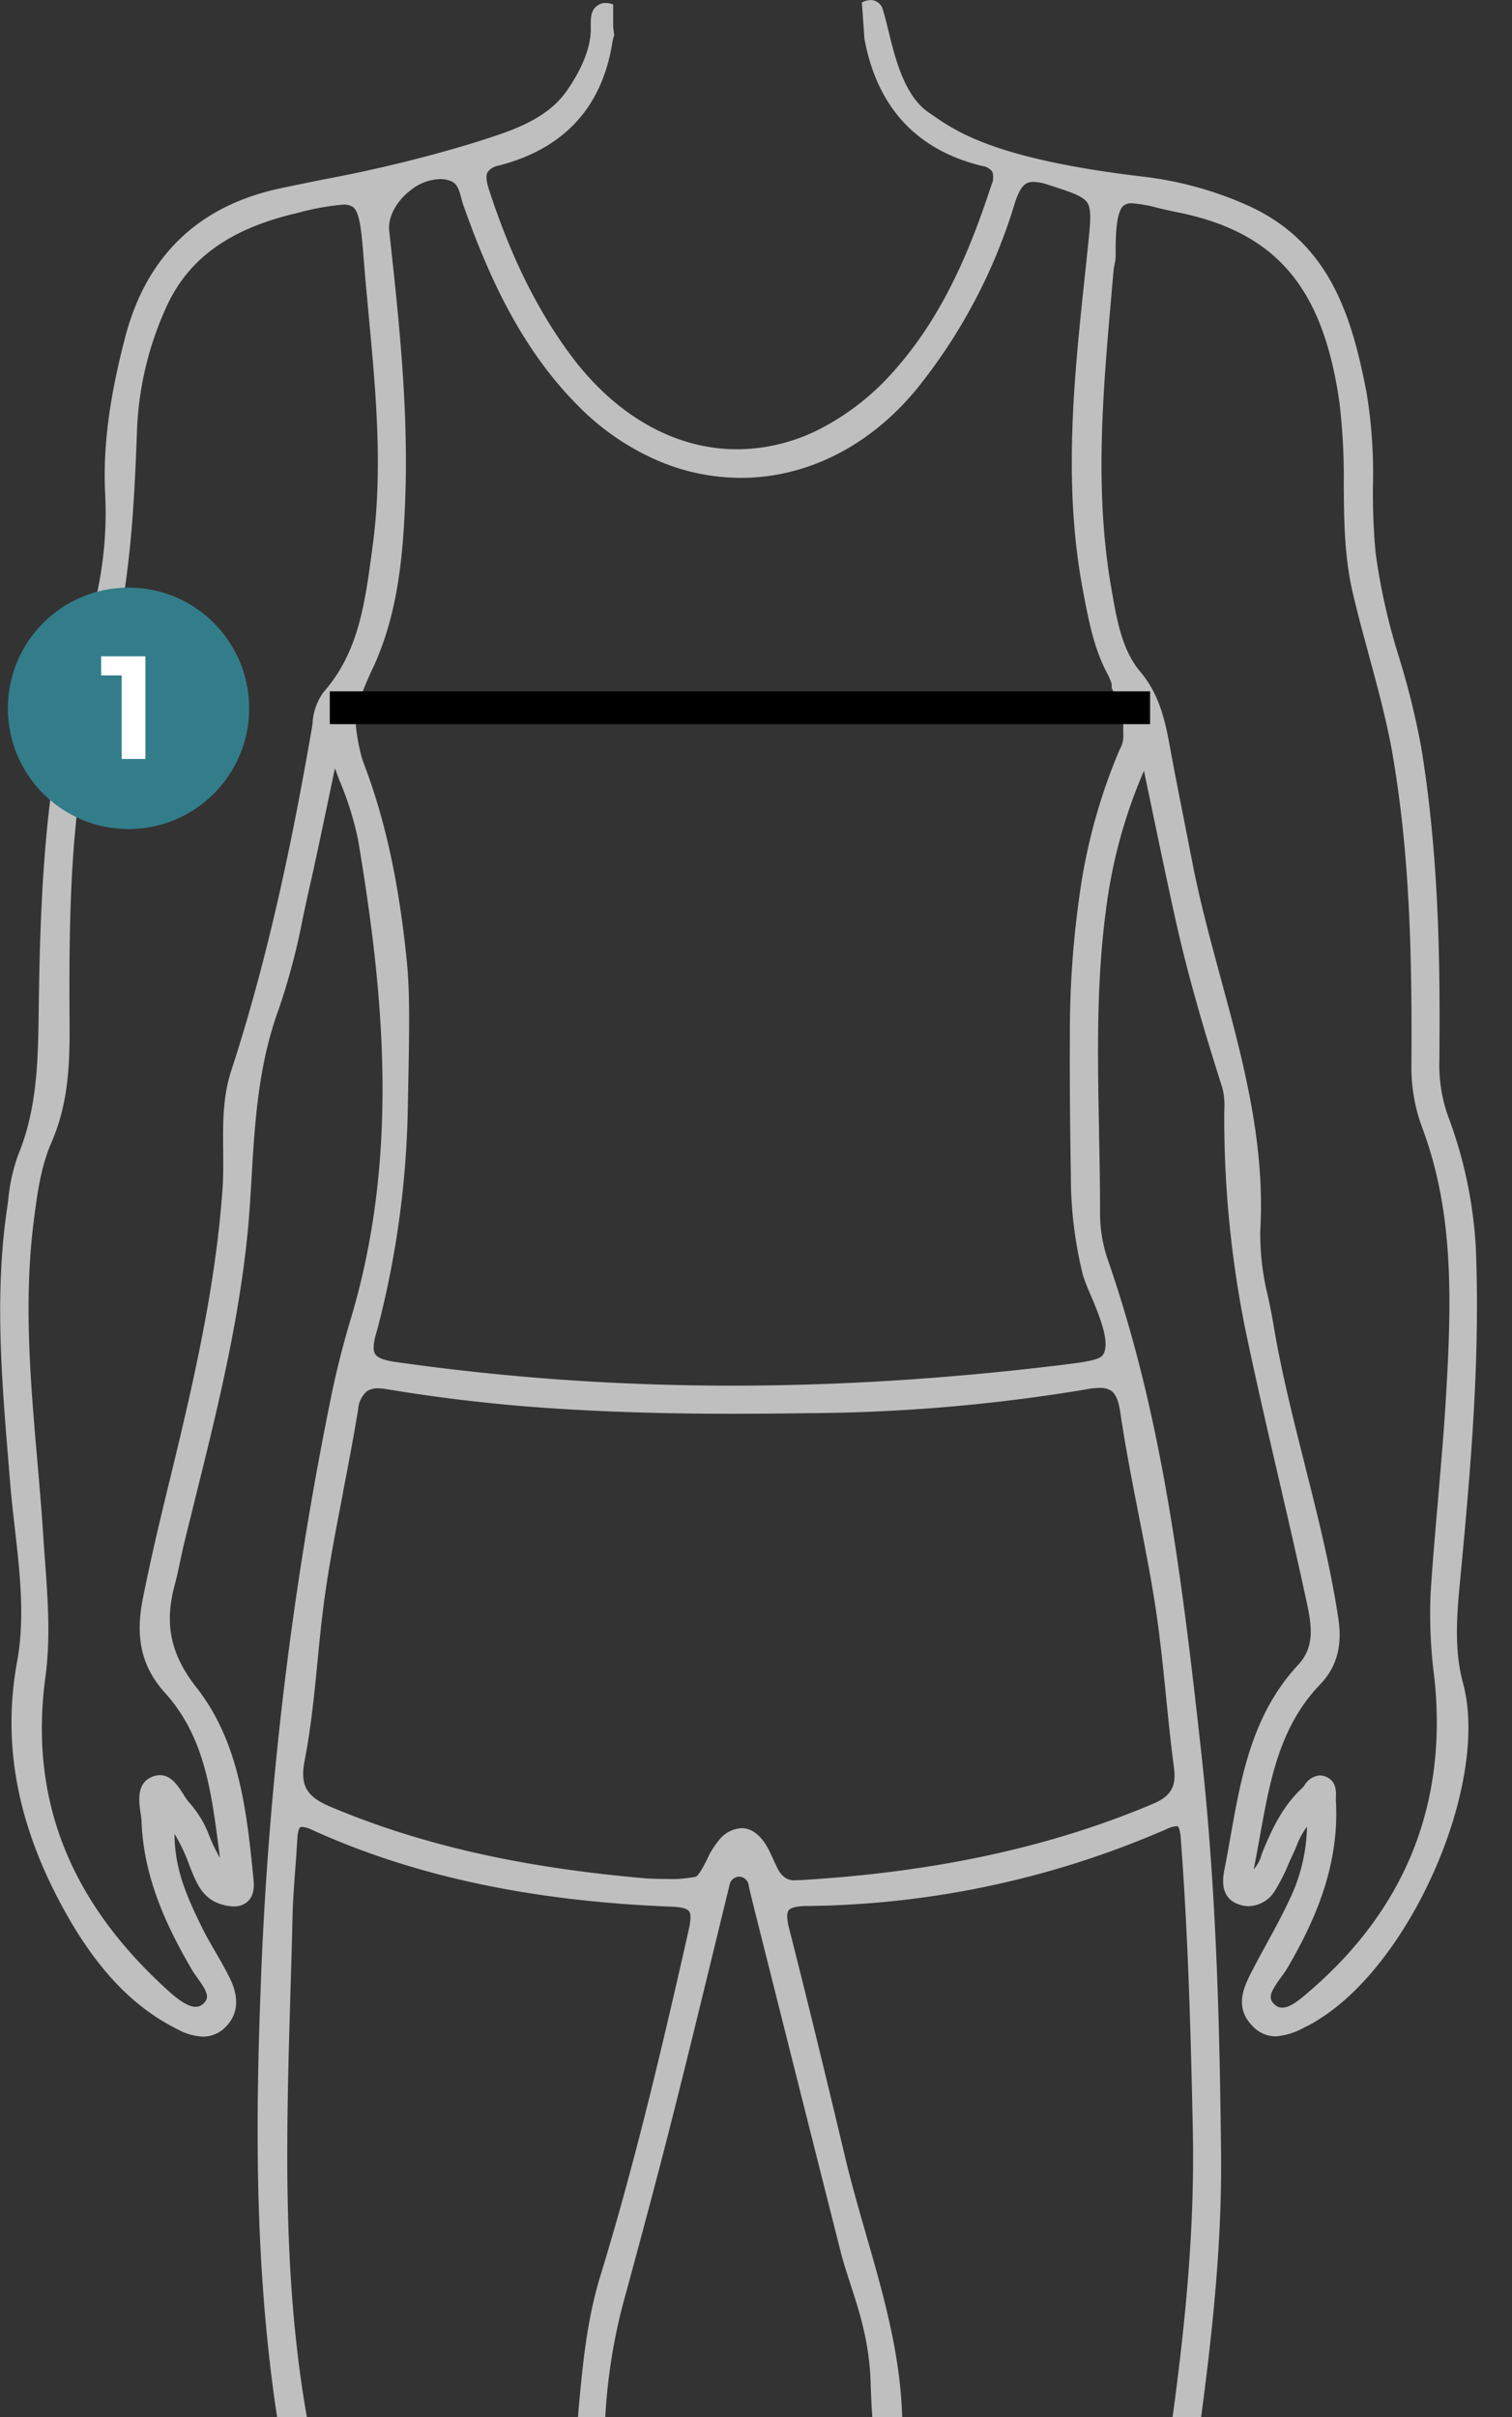 <svg id="Groupe_1420" data-name="Groupe 1420" xmlns="http://www.w3.org/2000/svg" xmlns:xlink="http://www.w3.org/1999/xlink" width="238.114" height="380.416" viewBox="0 0 238.114 380.416">
  <rect x="0" y="0" width="238.114" height="380.416" fill="#333333" stroke="none"/>
  <defs>
    <clipPath id="clip-path">
      <rect id="Rectangle_687" data-name="Rectangle 687" width="238.114" height="380.416" fill="none"/>
    </clipPath>
  </defs>
  <g id="Groupe_1419" data-name="Groupe 1419" clip-path="url(#clip-path)">
    <path id="Tracé_1566" data-name="Tracé 1566" d="M27.666,82.235V93.061H25.16V84.247H23V82.235Z" transform="translate(6.64 23.745)" fill="#fff"/>
    <path id="Soustraction_1" data-name="Soustraction 1" d="M-5014.784-8912.871h-4.734l-.056-.975c-.087-1.427-.156-2.93-.205-4.467-.191-6.357-1.8-11.28-3.228-15.623l0-.015,0-.017c-.5-1.526-1.072-3.256-1.474-4.867-3.91-15.429-8.229-32.59-12.8-50.759l-.392-1.555-.445-1.769-.84-3.442a1.586,1.586,0,0,0-1.521-1.572,1.607,1.607,0,0,0-1.539,1.418c-.428,1.76-.892,3.657-1.479,6.06l-.569,2.33-.106.438-.183.753q-.215.883-.429,1.765c-2.248,9.229-4.127,16.919-6.139,24.862-2.335,9.238-4.792,18.36-7.314,27.671a89.27,89.27,0,0,0-3.27,18.789l-.056.975h-4.306l.1-1.129,0-.039,0-.045c.628-6.868,1.278-13.971,3.413-20.944,5.15-16.824,9.281-33.912,13.9-54.394.257-1.145.5-2.527.08-3.069-.318-.417-1.229-.655-2.706-.709-22.063-.847-40.6-4.8-56.67-12.091a4.089,4.089,0,0,0-1.567-.46.556.556,0,0,0-.271.05c-.145.085-.4.47-.49,2.09-.082,1.492-.191,2.972-.3,4.4l0,.028-.008.112-.009.131v.013c-.172,2.282-.367,4.87-.423,7.39-.093,4.009-.214,8.125-.331,11.977v.027c-.635,21.512-1.291,43.757,2.384,65.457l.206,1.2h-4.688l-.135-.882c-3.488-23.651-3.2-46.751-2.468-66.228a567.972,567.972,0,0,1,11.148-93.654c.848-4.08,1.861-8.086,3.009-11.906,7.823-25.974,5.206-51.639,1.213-75.506a49.543,49.543,0,0,0-2.931-9.376l0-.01-.044-.114c-.1-.266-.2-.516-.292-.771l-.1-.275-.062-.163-.009-.024c-.075-.2-.149-.394-.226-.592l-.065.313q-.09.428-.177.854l-.07.336c-.173.841-.326,1.573-.494,2.374l-.14.668-.084.4c-1.016,4.853-1.975,9.437-3.013,14.014-.329,1.435-.64,2.892-.915,4.177l-.056.264-.012.047v.006a106.765,106.765,0,0,1-3.8,14.417c-3.258,8.861-3.782,17.795-4.337,27.253v.021l-.177,2.905c-1,16.135-4.927,31.9-8.724,47.142v.007l0,.009q-.122.5-.247,1l-.128.518c-.086.348-.173.7-.257,1.04l-.165.661-.016.063c-.3,1.2-.579,2.327-.857,3.472-.216.883-.407,1.782-.569,2.556l-.056.264-.014.068-.016.072c-.257,1.2-.522,2.447-.852,3.685-1.647,6.1-.62,10.9,3.433,16.063,6.828,8.7,7.93,19.649,9,30.24l0,.008c.17,1.709-.189,2.884-1.1,3.592a3.188,3.188,0,0,1-2.022.625,7.073,7.073,0,0,1-2.367-.472c-2.379-.851-3.407-2.983-4.184-4.916-.174-.429-.31-.768-.438-1.1l-.013-.033a27.548,27.548,0,0,0-2.324-4.893c0,5.793,2.216,10.381,4.176,14.428.689,1.426,1.516,2.856,2.246,4.119l.008.015.007.006.021.036.073.127c.663,1.146,1.414,2.446,2.061,3.748.606,1.225,2.451,4.952-.583,7.946a4.9,4.9,0,0,1-3.547,1.483,8.9,8.9,0,0,1-3.881-1.1l-.007,0h0c-7.042-3.483-12.709-9.4-17.837-18.611-7.459-13.406-9.921-26.263-7.529-39.3,1.262-6.9.438-14.073-.359-21.009v-.01l-.014-.131,0-.019c-.265-2.309-.539-4.7-.73-7.076l-.252-3.088v-.01l0-.022v-.007c-1.072-12.979-2.181-26.4-.263-39.7.052-.349.1-.7.133-.937l.021-.163c.019-.136.037-.269.056-.4a28.785,28.785,0,0,1,1.6-7.259c3.006-7.315,3.107-14.835,3.214-22.8l0-.135c.261-19.344,1.062-39.87,7.575-59.463a59.781,59.781,0,0,0,2.878-21.786c-.429-9.166,1.457-17.848,3.148-24.386,3.33-12.833,11.541-20.732,24.405-23.478,1.941-.414,4.179-.876,6.843-1.413l.119-.026.01,0a217.525,217.525,0,0,0,23.143-5.616l1.306-.408.025-.012c4.947-1.569,10.551-3.349,13.726-7.906,1.767-2.549,3.853-6.339,3.76-9.922-.046-1.881.1-2.836,1.12-3.521a2.13,2.13,0,0,1,1.229-.361,3.234,3.234,0,0,1,1.178.244v3.48l.164,1.406-.009.023a3.591,3.591,0,0,0-.271,1c-1.6,10.247-7.619,16.785-17.875,19.433a2.712,2.712,0,0,0-1.782,1.04c-.292.532-.219,1.418.229,2.787,3.393,10.431,7.6,18.946,12.87,26.033,6.806,9.146,15.706,14.393,25.058,14.775.454.016.82.023,1.152.023a28.9,28.9,0,0,0,13.115-3.242,39.765,39.765,0,0,0,11.8-9.348c7.86-8.922,12.055-19.674,15.123-29.015a2.847,2.847,0,0,0,.131-2.1,2.427,2.427,0,0,0-1.586-.885c-10.3-2.488-16.536-9.212-18.542-19.983l-.408-5.744a2.938,2.938,0,0,1,1.374-.383,2.043,2.043,0,0,1,.579.082,1.994,1.994,0,0,1,1.33,1.376c.277.85.54,1.906.854,3.2l.007.025c1.075,4.4,2.547,10.416,6.365,13l.7.48,0,0c3.728,2.574,9.965,6.881,32.9,9.606a56.3,56.3,0,0,1,16.867,4.65c12.941,5.936,16.238,17.748,18.5,29.338a77.855,77.855,0,0,1,1.007,14.658v.049a102.469,102.469,0,0,0,.42,10.547,99.167,99.167,0,0,0,3.729,16.553l.044.156.028.1a122.506,122.506,0,0,1,3.382,13.8c2.777,16.9,3.013,33.792,2.854,49.533a23.91,23.91,0,0,0,1.343,8.425,69.67,69.67,0,0,1,4.4,20.771c.694,17.264-.715,34-2.486,52.519-.555,5.764-.9,10.949.476,16.042,4.207,15.507-7.879,43.683-22.688,52.892l-.2.124-.01.007a14.986,14.986,0,0,1-1.553.892l-.494.237-.012,0a10.789,10.789,0,0,1-4.553,1.43,4.976,4.976,0,0,1-3.622-1.611c-3.03-3.016-1.3-6.354-.043-8.79.686-1.326,1.388-2.615,2.235-4.163l.009-.02.027-.05c1.15-2.1,2.454-4.491,3.56-6.858a27.654,27.654,0,0,0,2.771-11.508,11.261,11.261,0,0,0-1.611,2.953h0v.006l-.012.025c-.182.439-.38.905-.587,1.334-.278.581-.536,1.16-.774,1.7l-.012.023-.009.023,0,.01,0,.01a29.271,29.271,0,0,1-2.032,3.969,4.976,4.976,0,0,1-4.13,2.453,4.868,4.868,0,0,1-1.677-.312c-2.007-.744-2.743-2.529-2.188-5.3.327-1.658.626-3.32.954-5.166l.03-.163c1.681-9.479,3.419-19.281,10.677-27.066,2.815-3.027,2.011-6.694,1.159-10.577l0-.007-.112-.509c-1.308-6.017-2.7-12.041-4.05-17.868l-.1-.417-.151-.655-.026-.107-.089-.385-.018-.077c-1.674-7.247-3.406-14.741-4.95-22.136a168.431,168.431,0,0,1-3.326-33.469c0-.335,0-.665.009-1.04v-.061a11.284,11.284,0,0,0-.289-3.417c-2.442-7.664-5.223-16.774-7.328-26.238-1.31-5.884-2.516-11.668-3.793-17.792l-.036-.172-.042-.2-.238-1.139c-.328-1.559-.666-3.183-.924-4.424a79.95,79.95,0,0,0-6.041,22.344c-1.484,11.36-1.256,22.992-1.035,34.241v.076l0,.042,0,.24,0,.142c.082,4.112.166,8.364.156,12.576a22.46,22.46,0,0,0,1.25,7.365c8.371,24.219,11.5,48.5,14.717,77.731,2.371,21.549,2.887,43.052,3.092,63.079.145,14.194-1.444,28.379-3.018,40.382l-.116.9-4.5,0,.158-1.171c2.4-17.841,3.326-31.653,3.013-44.785-.354-16.755-.808-30.817-1.87-44.99-.125-1.685-.4-1.979-.48-2.028,0,0-.041-.035-.208-.035a4.438,4.438,0,0,0-1.635.492,145.231,145.231,0,0,1-56.675,12.071c-1.509.028-2.441.259-2.771.687s-.294,1.382.117,2.994c2.767,10.884,5.635,22.6,8.77,35.806.961,4.064,2.174,8.267,3.244,11.974l.012.042,0,.015.042.145,0,.009c2.57,8.9,5.227,18.1,5.656,27.694l.051,1.082Zm65.729-100.985a2.494,2.494,0,0,1,.891.173c1.754.644,1.693,2.343,1.661,3.256l0,.037,0,.054a5.129,5.129,0,0,0,0,.534c.6,10.628-3.758,19.6-7.622,26.225a16.976,16.976,0,0,1-.965,1.419l-.042.058-.042.056c-1.716,2.353-2.087,3.306-.9,4.308a1.677,1.677,0,0,0,1.126.425c1.24,0,2.743-1.227,4.3-2.594l.336-.289c14.946-13.012,21.438-29.543,19.3-49.135a77.252,77.252,0,0,1-.579-13.227c.314-4.794.727-9.617,1.157-14.549l0-.045.028-.329c.438-5.07.892-10.314,1.208-15.507.938-15.467,1.308-29.357-3.68-42.726a27.056,27.056,0,0,1-1.735-9.808c.122-18.184-.325-33.416-2.9-48.656-.912-5.375-2.379-10.773-3.8-15.994l0-.01,0-.015-.014-.049-.084-.308-.025-.1c-.78-2.872-1.665-6.129-2.414-9.325-1.324-5.653-1.372-11.43-1.418-17.016v-.051a97.994,97.994,0,0,0-.69-12.974c-2.6-18.1-10-26.759-25.543-29.872-1.159-.232-2.209-.479-3.083-.688l-.033-.007-.037-.009a20.043,20.043,0,0,0-3.965-.7,2.024,2.024,0,0,0-1.288.34c-.936.751-1.33,3.152-1.278,7.783a7.02,7.02,0,0,1-.176,1.488l0,.011,0,.02v.007l-.014.07-.021.1,0,.007a6.244,6.244,0,0,0-.126.791l-.327,3.683,0,.059c-1.338,15.165-2.722,30.846-.019,46.242l.089.518c.793,4.528,1.613,9.212,4.441,12.569,3.21,3.811,4.011,8.144,4.785,12.335l.1.558c.653,3.521,1.344,7.009,2.012,10.383l.019.093.033.167.021.107c.409,2.078.79,4.021,1.234,6.3l.016.076c1.189,6.141,2.854,12.273,4.464,18.2l0,.01.025.095.009.038c3.453,12.71,7.023,25.849,6.2,39.744a40.757,40.757,0,0,0,1.236,10.316v.007l.014.063.037.177c.274,1.327.558,2.7.784,4.057,1.223,7.372,3.089,14.756,4.894,21.9l.025.1,0,.01.028.1.007.03.014.057,0,.02,0,.011c1.986,7.852,4.04,15.971,5.27,24.169.644,4.249-.289,7.609-2.85,10.274-6.4,6.644-7.9,15.008-9.5,23.864l-.077.427-.037.2-.007.038c-.272,1.494-.553,3.039-.868,4.595a5.357,5.357,0,0,0,1.213-2.211l0-.014.008-.023c.088-.25.188-.533.295-.788,1.348-3.229,3.04-6.909,6.083-9.717a3.633,3.633,0,0,0,.431-.507l0-.007.012-.016,0,0,0-.007A3.1,3.1,0,0,1-4949.054-9013.856Zm-153.811-247.229a40.242,40.242,0,0,0-7.307,1.346l-.012,0c-10.623,2.479-17.167,7.235-20.594,14.969a51.2,51.2,0,0,0-4.516,18.858c-.508,13.354-1.141,29.972-6.885,45.173a12.845,12.845,0,0,0-.543,2.227l-.005.028,0,.017v.006c-.047.268-.1.571-.163.871-3.186,15.661-3.106,31.835-3.037,46.105v.083c.038,6.737-.436,12.37-2.869,17.959-1.7,3.89-2.249,8.235-2.785,12.438v.01c-1.6,12.538-.5,25.235.566,37.515l0,.023.059.684.009.108c.319,3.708.648,7.542.889,11.324.077,1.191.162,2.4.261,3.683.438,6,.892,12.194.065,18.3-2.589,19.165,3.766,35.345,19.428,49.466,1.85,1.671,3.193,2.449,4.226,2.449a1.685,1.685,0,0,0,1.157-.437c1.091-.953.75-1.846-.83-4.042-.376-.523-.708-.992-.966-1.436-3.7-6.384-7.528-14.128-7.874-23.17a14.446,14.446,0,0,0-.164-1.451c-.266-1.9-.667-4.778,1.983-5.719a3.286,3.286,0,0,1,1.084-.2c1.759,0,2.855,1.715,3.657,2.967l.008.012a10.158,10.158,0,0,0,1.091,1.514,16.412,16.412,0,0,1,3.064,5.2l.015.031.014.03a23.33,23.33,0,0,0,1.6,3.263c-.033-.25-.066-.5-.1-.755l-.026-.2-.033-.266-.013-.1-.017-.131-.008-.062c-.012-.091-.023-.182-.036-.272-1.175-8.942-2.284-17.389-8.415-24.172-3.662-4.048-4.744-8.619-3.508-14.824,1.021-5.107,2.244-10.521,3.965-17.551,4.054-16.569,7.5-31.542,8.592-47,.136-1.921.117-3.891.1-5.8v-.26c-.042-4.112-.085-8.363,1.269-12.5,6.28-19.216,10.057-38.754,12.646-53.629.063-.362.117-.734.164-1.055a8.982,8.982,0,0,1,1.764-4.944c5.421-6.178,6.448-13.746,7.535-21.759l0-.014.149-1.129c1.657-12.121.509-24.392-.6-36.258v-.007l-.021-.205-.03-.322-.04-.433v-.007c-.244-2.636-.5-5.36-.706-8.031-.359-4.544-.634-7.37-1.721-8.163A2.588,2.588,0,0,0-5102.865-9261.086Zm62.767,255.528h.126c1.619.049,3.121,1.314,4.23,3.563.324.652.593,1.247.737,1.567l.007.014c.685,1.5,1,2.188,1.985,2.787a2.746,2.746,0,0,0,1.448.259c.4,0,.887-.021,1.645-.069,20.818-1.313,38.678-5.222,54.6-11.946,2.809-1.185,3.708-2.711,3.321-5.635-.5-3.761-.893-7.671-1.243-11.121v-.014l-.01-.1,0-.034c-.549-5.382-1.116-10.947-2.032-16.376-.686-4.078-1.481-8.136-2.25-12.06l-.013-.063-.021-.105c-1.033-5.279-2.1-10.738-2.9-16.17-.261-1.76-.708-2.816-1.409-3.326a3.124,3.124,0,0,0-1.85-.461,11.137,11.137,0,0,0-1.938.2,274.092,274.092,0,0,1-44.407,3.778c-4.216.06-7.949.089-11.412.089h-.117c-9.894,0-18.655-.248-26.784-.758a263.893,263.893,0,0,1-27.649-3.121,7.807,7.807,0,0,0-1.3-.121,3.014,3.014,0,0,0-1.793.469,4.206,4.206,0,0,0-1.357,2.846l-.322,1.9c-.633,3.745-1.36,7.507-2.063,11.146l-.01.049,0,.023,0,.021,0,.02,0,.021c-.965,4.988-1.963,10.145-2.714,15.243-.559,3.781-.93,7.577-1.29,11.249v.013c-.5,5.1-1.018,10.375-2.017,15.534-.76,3.928.226,5.706,4.058,7.321,14.171,5.967,29.884,9.542,49.45,11.251.777.068,2.046.109,3.4.109a19.526,19.526,0,0,0,4.692-.352c.506-.242,1.286-1.786,1.752-2.709l.009-.018.007-.012.019-.037.012-.026a12.413,12.413,0,0,1,1.7-2.764A4.873,4.873,0,0,1-5040.1-9005.558Zm-47.5-259.549a7.792,7.792,0,0,0-4.552,1.7c-2.331,1.753-3.681,4.293-3.438,6.473,1.771,15.974,3.078,29.3,2.481,43.222-.368,8.562-1.255,17.626-5.22,25.912-.869,1.811-2.374,5.455-2.278,6.277l-.163,1.142c-.019,0-.029.006-.031.01-.332.481.44,5.247,1.147,7.083,3.427,8.94,5.6,18.919,6.843,31.4.508,5.1.389,11,.151,22.749l-.025,1.292a147.8,147.8,0,0,1-4.781,33.8l-.135.45c-.513,1.749-.577,2.837-.2,3.422s1.39.986,3.172,1.236c8.673,1.238,17.524,2.18,26.306,2.8s17.775.934,26.745.934c8.433,0,17.058-.275,25.637-.819,8.615-.544,17.487-1.37,26.369-2.455,3.6-.446,5.832-.76,6.367-1.549,1.28-1.889-.61-6.344-1.99-9.6l0-.006-.021-.049-.01-.024,0-.006a27.156,27.156,0,0,1-1.123-2.908,64.493,64.493,0,0,1-1.894-15.7c-.142-8.219-.193-15.4-.159-21.952a153.619,153.619,0,0,1,1.649-22.994,89.309,89.309,0,0,1,6.229-22.136,4.1,4.1,0,0,0,.532-2.38v-2.856l-.083-.215a12.018,12.018,0,0,0-.5-1.256c-.369-.924-.88-2.169-1.217-2.856-.039-.144-.043-.229-.014-.263,0,0,.149-.448-.732-2.11-2.045-3.854-2.876-8.172-3.68-12.349l0-.015,0-.015-.009-.049-.075-.385c-3.25-16.9-1.43-33.915.33-50.371l0-.032,0,0,.373-3.526c.422-3.977.654-6.167-.033-7.276-.68-1.087-2.652-1.72-6.232-2.869a7.57,7.57,0,0,0-2.253-.44,2.333,2.333,0,0,0-1.078.224c-.731.38-1.312,1.35-1.884,3.146a86.186,86.186,0,0,1-15.464,29.252c-7,8.5-16.271,13.445-26.112,13.924-.543.025-1.049.037-1.546.037a33.272,33.272,0,0,1-13.509-2.895,39.647,39.647,0,0,1-12.051-8.361c-9.4-9.394-14.439-21.237-18.131-31.584-.126-.358-.23-.734-.331-1.1l0-.014-.018-.066-.007-.033c-.374-1.378-.651-2.242-1.6-2.638A4.458,4.458,0,0,0-5087.6-9265.106Z" transform="translate(5156.886 9293.292)" fill="#c0bfbf" stroke="rgba(0,0,0,0)" stroke-miterlimit="10" stroke-width="1"/>
    <g id="Groupe_1421" data-name="Groupe 1421" transform="translate(-742.433 -319.191)">
      <circle id="Ellipse_5" data-name="Ellipse 5" cx="19" cy="19" r="19" transform="translate(743.673 411.673)" fill="#337d8a"/>
      <path id="Tracé_1562" data-name="Tracé 1562" d="M7.067-9.8V6.352H3.328V-6.8H.1v-3Z" transform="translate(758.266 432.291)" fill="#fff"/>
    </g>
    <rect id="Rectangle_686" data-name="Rectangle 686" width="129.179" height="5.155" transform="translate(51.936 108.817)"/>
  </g>
</svg>
